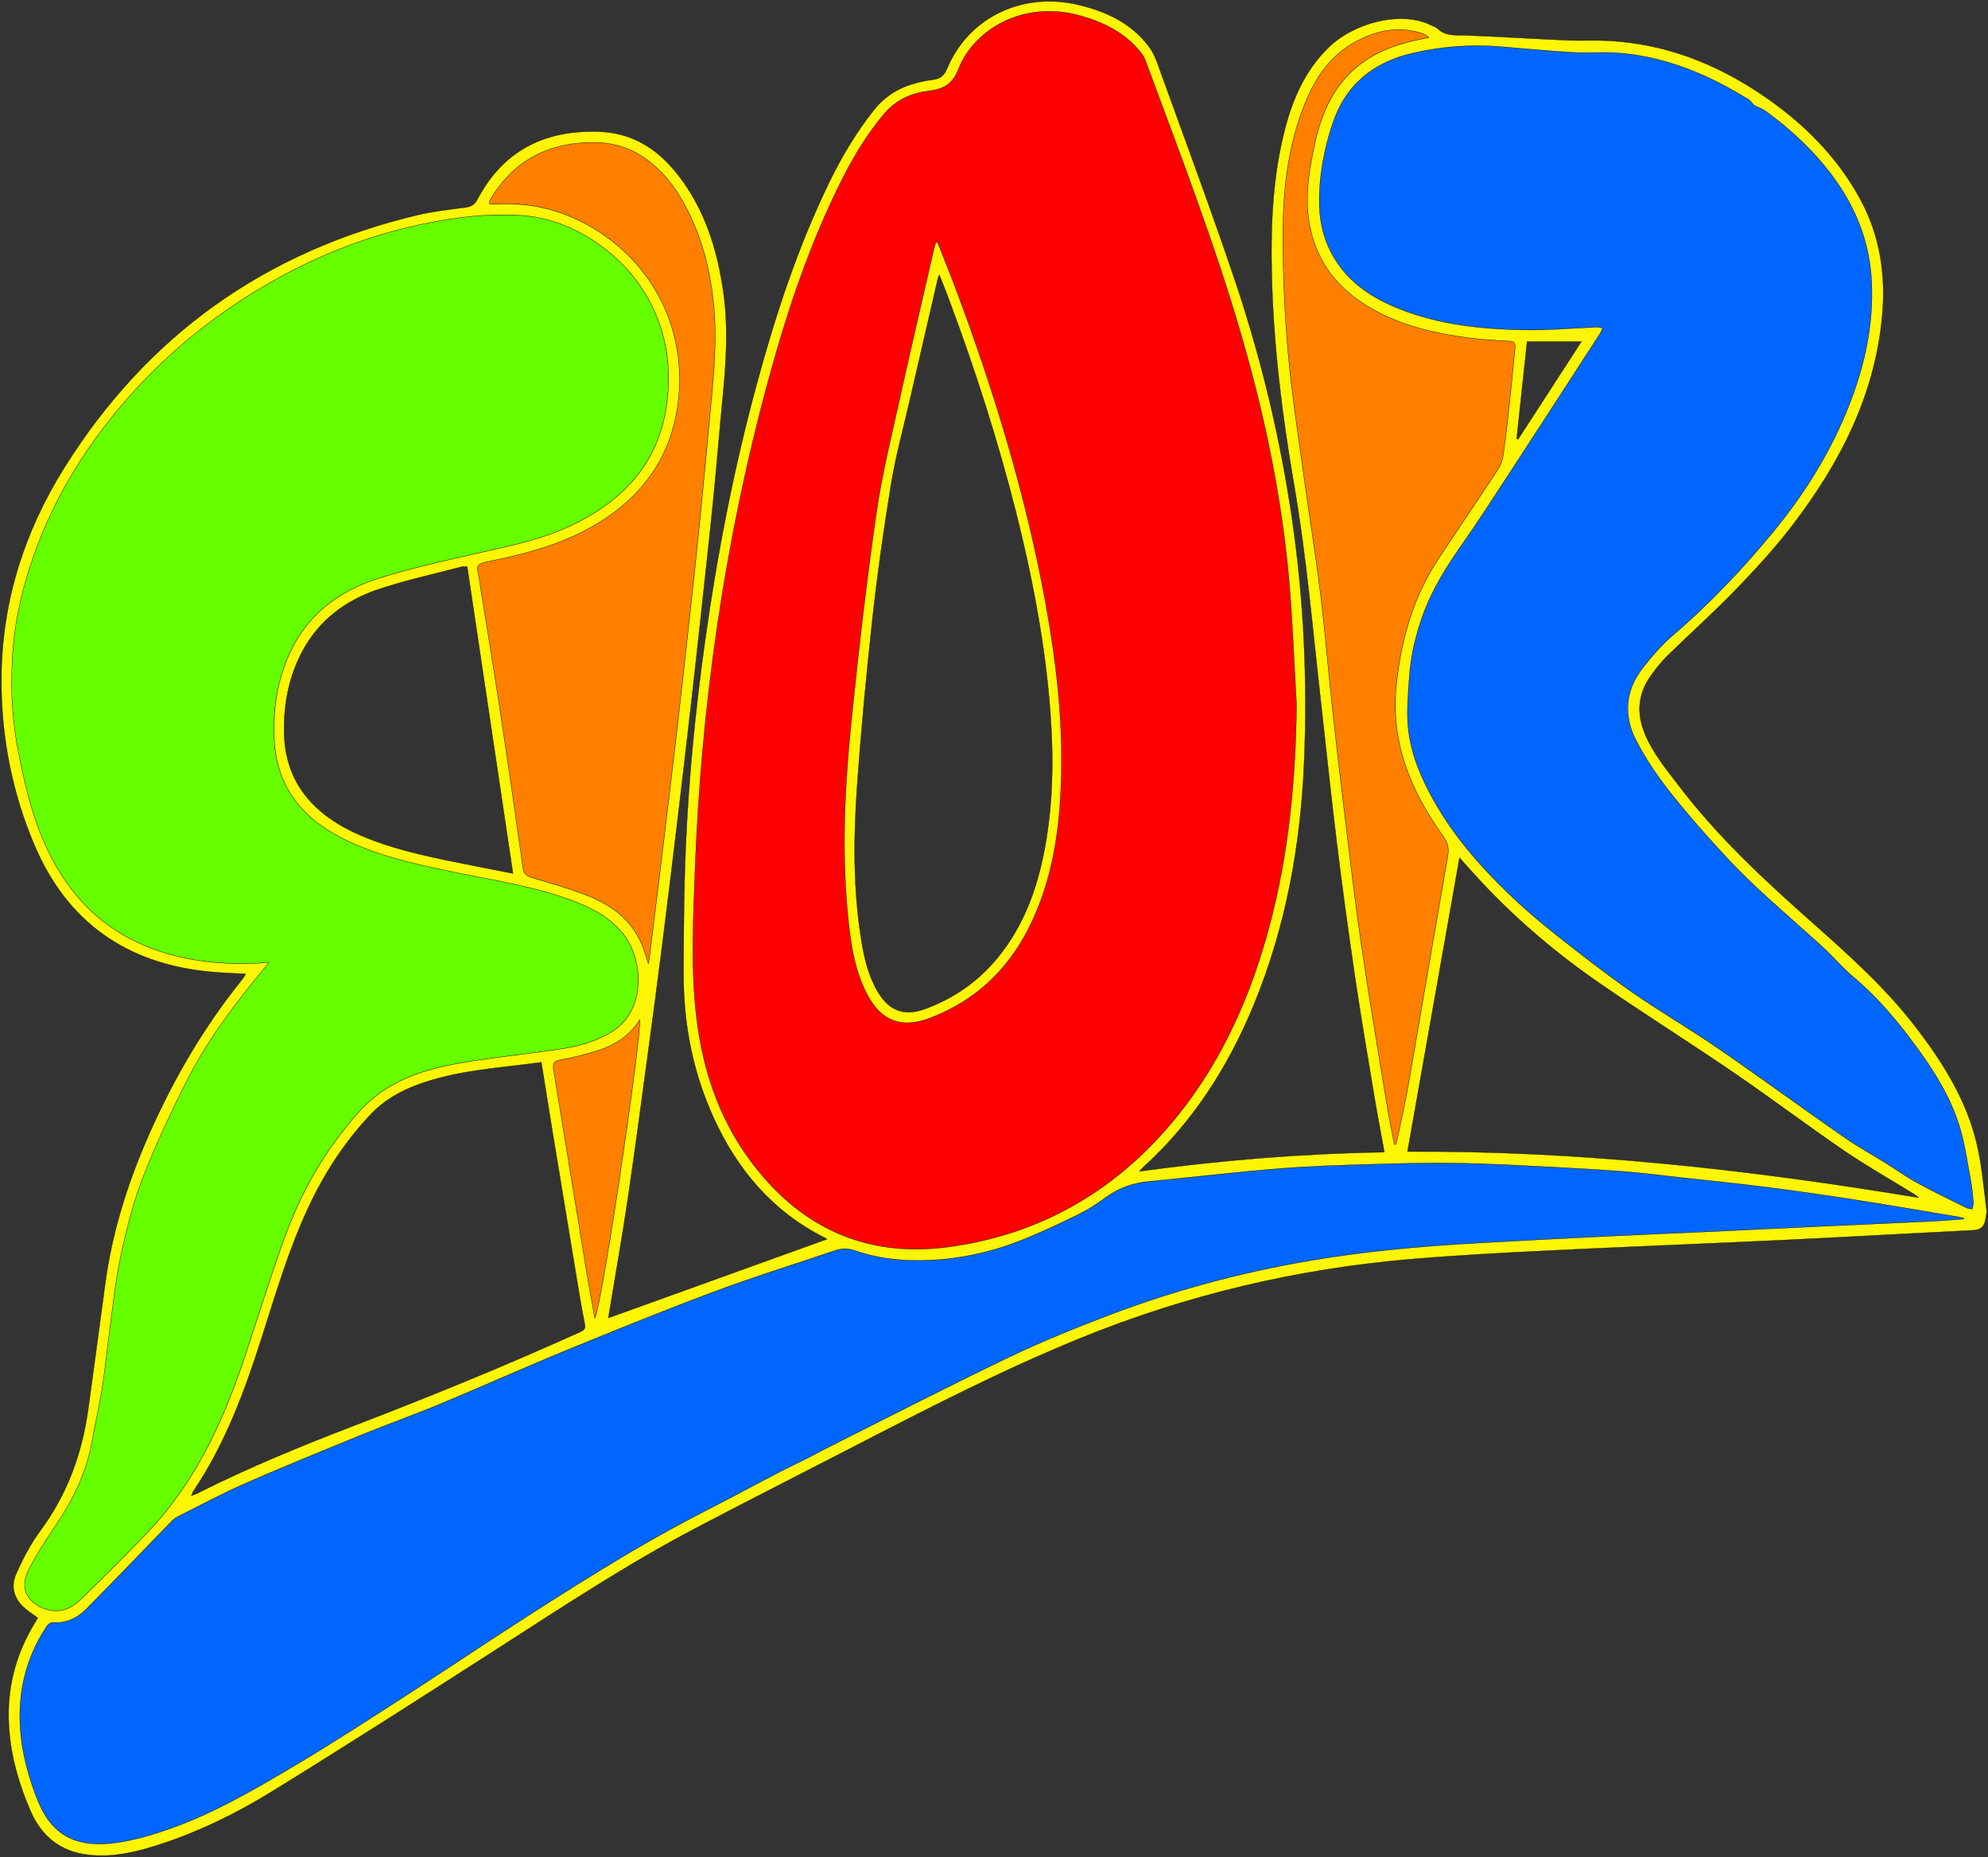 <svg xmlns="http://www.w3.org/2000/svg" xmlns:xlink="http://www.w3.org/1999/xlink" xmlns:serif="http://www.serif.com/" width="100%" height="100%" viewBox="0 0 1894 1769" xml:space="preserve" style="fill-rule:evenodd;clip-rule:evenodd;stroke-miterlimit:10;">
    <rect x="0" y="0" width="1894" height="1769" fill="#333333" stroke="none"/>
    <g transform="matrix(1,0,0,1,-297.908,-661.098)">
        <g transform="matrix(1,0,0,1,1051.76,1539.26)">
            <g id="ROR-Logo" serif:id="ROR Logo">
                <g transform="matrix(5.642,0,0,5.642,139.357,89.07)">
                    <path d="M0,-130.509C-0.098,-130.502 -0.195,-130.495 -0.292,-130.488C-0.388,-130.153 -0.499,-129.822 -0.577,-129.482C-2.428,-121.423 -4.328,-113.374 -6.109,-105.299C-7.614,-98.476 -9.333,-91.673 -10.329,-84.771C-12.012,-73.107 -13.355,-61.387 -14.548,-49.661C-15.703,-38.319 -16.255,-26.934 -15.004,-15.547C-14.544,-11.364 -13.839,-7.223 -11.834,-3.445C-9.487,0.975 -6.067,2.246 -1.405,0.497C6.176,-2.349 11.708,-7.481 15.356,-14.658C19.419,-22.65 20.636,-31.291 20.887,-40.106C21.171,-50.057 20.015,-59.9 18.229,-69.669C14.927,-87.726 9.604,-105.213 3.182,-122.382C2.163,-125.107 1.062,-127.801 0,-130.509ZM60.623,-52.498C60.48,-39.836 59.319,-27.336 56.044,-15.083C52.968,-3.575 48.293,7.18 40.836,16.573C30.79,29.226 17.773,36.987 1.757,39.117C-12.346,40.993 -23.601,35.615 -31.906,24.148C-37.017,17.093 -39.66,9.042 -40.698,0.464C-41.687,-7.703 -41.274,-15.908 -40.975,-24.095C-39.938,-52.396 -35.954,-80.265 -28.476,-107.601C-25.276,-119.295 -21.428,-130.764 -15.9,-141.603C-13.99,-145.349 -11.793,-148.909 -9.082,-152.154C-7.079,-154.551 -4.485,-155.723 -1.508,-156.082C0.939,-156.377 2.517,-157.17 3.536,-159.793C6.106,-166.407 14.442,-171.502 24.137,-168.783C28.026,-167.692 31.529,-165.972 34.154,-162.79C34.529,-162.335 34.887,-161.821 35.089,-161.274C40.891,-145.577 46.954,-129.971 51.574,-113.863C55.329,-100.773 58.084,-87.482 59.313,-73.915C59.957,-66.795 60.199,-59.638 60.623,-52.498Z" style="fill:rgb(254,0,0);fill-rule:nonzero;stroke:black;stroke-width:0.04px;"></path>
                </g>
                <g transform="matrix(5.642,0,0,5.642,-497.695,-55.383)">
                    <path d="M0,16.627C-0.658,16.692 -1.072,16.751 -1.488,16.772C-8.457,17.139 -15.264,16.387 -21.694,13.52C-29.476,10.05 -34.635,4.024 -37.983,-3.667C-40.187,-8.727 -41.385,-14.064 -42.417,-19.47C-43.485,-25.057 -43.684,-30.676 -43.221,-36.288C-42.767,-41.807 -41.457,-47.172 -39.576,-52.425C-36.261,-61.684 -31.245,-69.903 -24.921,-77.354C-18.397,-85.042 -10.776,-91.476 -2.167,-96.725C6.877,-102.239 16.566,-106.168 26.967,-108.209C31.895,-109.175 36.886,-109.765 41.938,-109.512C47.681,-109.225 52.688,-107.056 57.125,-103.52C61.909,-99.707 65.094,-94.782 66.646,-88.877C67.524,-85.536 67.661,-82.085 67.312,-78.643C66.199,-67.658 59.654,-60.899 50.007,-56.636C44.998,-54.422 39.625,-53.449 34.325,-52.219C28.919,-50.963 23.466,-49.79 18.201,-48.072C11.753,-45.966 6.55,-42.072 3.589,-35.697C1.408,-31.002 0.647,-26.037 0.916,-20.908C1.384,-11.963 6.702,-6.705 14.432,-3.33C19.822,-0.976 25.536,0.238 31.258,1.419C38.172,2.847 45.189,3.856 51.819,6.446C54.926,7.659 57.803,9.245 59.897,11.933C63.354,16.366 63.564,24.674 58.208,28.18C55.547,29.92 52.568,30.774 49.498,31.248C44.663,31.994 39.79,32.488 34.952,33.221C29.466,34.052 24.042,35.156 19.307,38.321C16.027,40.513 13.664,43.585 11.349,46.69C7.512,51.837 4.658,57.53 2.503,63.541C0.25,69.825 -1.741,76.203 -3.829,82.545C-7.451,93.551 -12.114,104.006 -20.177,112.574C-23.882,116.512 -27.751,120.299 -31.616,124.085C-32.97,125.411 -34.602,126.392 -36.646,126.1C-39.484,125.695 -42.637,123.325 -40.625,119.309C-39.295,116.656 -37.649,114.146 -35.983,111.681C-32.991,107.252 -30.718,102.554 -29.816,97.237C-29.324,94.332 -28.627,91.46 -28.164,88.55C-27.687,85.558 -27.406,82.535 -26.994,79.532C-26.393,75.149 -25.983,70.722 -25.063,66.406C-24.098,61.875 -22.961,57.321 -21.294,53.011C-19.11,47.365 -16.511,41.857 -13.767,36.455C-10.314,29.66 -5.698,23.611 -0.865,17.738C-0.621,17.441 -0.393,17.133 0,16.627Z" style="fill:rgb(101,255,0);fill-rule:nonzero;stroke:black;stroke-width:0.04px;"></path>
                </g>
                <g transform="matrix(5.642,0,0,5.642,772.97,3.338)">
                    <path d="M0,-100.87C-0.426,-100.934 -0.687,-101.016 -0.944,-101.005C-5.131,-100.839 -9.322,-100.443 -13.502,-100.533C-20.584,-100.684 -27.621,-101.427 -34.287,-104.072C-38.699,-105.822 -42.613,-108.295 -45.19,-112.461C-46.885,-115.2 -47.733,-118.198 -47.823,-121.409C-47.956,-126.204 -47.102,-130.851 -45.594,-135.382C-43.401,-141.971 -38.676,-145.754 -32.058,-147.28C-27.167,-148.407 -22.196,-148.772 -17.181,-148.363C-13.13,-148.033 -9.082,-147.641 -5.025,-147.399C-2.683,-147.259 -0.319,-147.473 2.023,-147.337C8.178,-146.983 13.938,-145.146 19.417,-142.393C21.164,-141.516 22.859,-140.529 24.544,-139.534C24.971,-139.282 25.268,-138.808 25.594,-138.469C26.29,-138.116 27.039,-137.853 27.652,-137.405C32.118,-134.136 36.101,-130.355 39.323,-125.841C43.011,-120.677 45.15,-114.954 45.438,-108.553C45.729,-102.129 44.561,-95.981 42.421,-89.952C39.317,-81.206 34.582,-73.417 28.705,-66.301C23.531,-60.034 17.949,-54.16 11.757,-48.865C9.925,-47.298 8.323,-45.416 6.826,-43.514C3.849,-39.729 3.48,-35.468 5.646,-31.272C7.242,-28.18 9.226,-25.234 11.39,-22.502C14.505,-18.568 17.833,-14.788 21.264,-11.123C26.235,-5.811 31.88,-1.203 37.234,3.709C39.014,5.34 40.57,7.225 42.417,8.769C46.479,12.166 49.815,16.187 52.931,20.421C56.015,24.613 58.769,29.019 60.295,34.017C61.195,36.965 61.603,40.067 62.177,43.109C62.405,44.319 62.512,45.556 62.618,46.785C62.649,47.15 62.49,47.529 62.419,47.902C62.084,47.833 61.717,47.832 61.421,47.686C58.636,46.299 55.827,44.951 53.098,43.462C51.313,42.488 49.653,41.285 47.924,40.208C45.51,38.703 43.006,37.329 40.675,35.705C33.566,30.752 26.574,25.633 19.437,20.723C14.672,17.445 9.647,14.541 4.903,11.234C0.46,8.136 -3.821,4.796 -8.071,1.434C-10.815,-0.738 -13.479,-3.034 -15.995,-5.464C-20.835,-10.139 -25.228,-15.206 -28.539,-21.113C-30.69,-24.951 -32.406,-29.004 -32.841,-33.397C-33.114,-36.155 -32.835,-38.979 -32.655,-41.765C-32.415,-45.475 -31.568,-49.078 -30.29,-52.568C-28.743,-56.794 -26.374,-60.56 -23.8,-64.227C-21.512,-67.486 -19.338,-70.827 -17.158,-74.162C-13.018,-80.499 -8.909,-86.857 -4.786,-93.207C-3.332,-95.448 -1.874,-97.686 -0.427,-99.932C-0.279,-100.161 -0.197,-100.431 0,-100.87Z" style="fill:rgb(1,102,255);fill-rule:nonzero;stroke:black;stroke-width:0.04px;"></path>
                </g>
                <g transform="matrix(5.642,0,0,5.642,1117.25,827.253)">
                    <path d="M0,-96.436C-1.949,-96.302 -3.897,-96.134 -5.849,-96.04C-11.473,-95.768 -17.1,-95.533 -22.725,-95.27C-29.544,-94.952 -36.362,-94.614 -43.182,-94.297C-48.646,-94.043 -54.114,-93.832 -59.579,-93.563C-67.077,-93.194 -74.575,-92.814 -82.07,-92.393C-91.602,-91.859 -101.099,-91.01 -110.521,-89.402C-122.131,-87.419 -133.457,-84.381 -144.452,-80.184C-150.119,-78.021 -155.766,-75.748 -161.23,-73.127C-171.338,-68.282 -181.307,-63.149 -191.329,-58.126C-193.109,-57.234 -194.844,-56.251 -196.639,-55.392C-201.507,-53.063 -206.202,-50.4 -211.008,-47.951C-215.881,-45.468 -220.697,-42.855 -225.4,-40.067C-231.291,-36.576 -237.079,-32.908 -242.842,-29.208C-249.651,-24.838 -256.361,-20.315 -263.161,-15.93C-269.158,-12.063 -275.144,-8.169 -281.271,-4.516C-288.572,-0.162 -295.92,4.173 -304.038,6.88C-307.011,7.872 -310.119,8.727 -313.223,9.003C-319.007,9.519 -323.01,7.476 -325.314,1.609C-327.439,-3.803 -328.704,-9.389 -328.168,-15.216C-327.75,-19.754 -326.242,-23.992 -323.67,-27.796C-323.484,-28.072 -323.032,-28.358 -322.728,-28.333C-320.426,-28.149 -318.551,-29.098 -317.026,-30.642C-312.205,-35.523 -307.464,-40.482 -302.682,-45.401C-302.382,-45.709 -302.027,-45.996 -301.646,-46.187C-297.907,-48.058 -294.223,-50.056 -290.397,-51.731C-283.815,-54.614 -277.158,-57.327 -270.504,-60.04C-266.141,-61.82 -261.694,-63.394 -257.345,-65.205C-250.128,-68.21 -242.994,-71.415 -235.762,-74.382C-227.491,-77.777 -219.201,-81.138 -210.825,-84.261C-204.17,-86.744 -197.37,-88.835 -190.643,-91.128C-189.536,-91.505 -188.509,-91.549 -187.383,-91.153C-183.762,-89.881 -179.972,-89.407 -176.178,-89.455C-170.593,-89.525 -165.125,-90.592 -159.905,-92.579C-156.443,-93.897 -153.082,-95.501 -149.743,-97.117C-148.067,-97.928 -146.467,-98.95 -144.968,-100.058C-142.766,-101.686 -140.354,-102.54 -137.645,-102.796C-130.334,-103.489 -123.039,-104.366 -115.721,-104.956C-110.39,-105.385 -105.034,-105.537 -99.686,-105.699C-94.813,-105.847 -89.933,-105.955 -85.06,-105.872C-79.871,-105.784 -74.685,-105.479 -69.5,-105.216C-65.393,-105.009 -61.286,-104.774 -57.187,-104.453C-54.21,-104.22 -51.245,-103.833 -48.276,-103.506C-43.361,-102.964 -38.439,-102.474 -33.534,-101.85C-28.465,-101.205 -23.404,-100.477 -18.355,-99.69C-12.478,-98.773 -6.616,-97.752 -0.749,-96.772C-0.489,-96.729 -0.236,-96.641 0.02,-96.574C0.013,-96.528 0.007,-96.482 0,-96.436Z" style="fill:rgb(1,102,255);fill-rule:nonzero;stroke:black;stroke-width:0.04px;"></path>
                </g>
                <g transform="matrix(5.642,0,0,5.642,574.457,-853.503)">
                    <path d="M0,188.858C-0.456,186.398 -0.959,183.944 -1.361,181.475C-2.797,172.643 -4.288,163.819 -5.585,154.967C-6.633,147.816 -7.458,140.631 -8.335,133.456C-9.071,127.429 -9.774,121.398 -10.431,115.361C-11.139,108.85 -11.676,102.318 -12.47,95.817C-13.24,89.515 -14.273,83.247 -15.134,76.955C-16.108,69.833 -17.247,62.722 -17.891,55.568C-18.503,48.772 -18.823,41.926 -18.806,35.104C-18.788,27.655 -17.952,20.252 -15.141,13.234C-13.407,8.907 -10.927,5.114 -6.745,2.779C-3.293,0.851 0.393,-0.001 4.33,1.129C4.86,1.281 5.364,1.52 5.896,1.958C5.423,2.054 4.949,2.153 4.475,2.247C-0.886,3.306 -5.694,5.366 -9.118,9.864C-11.573,13.088 -12.804,16.836 -13.599,20.747C-14.519,25.274 -15.16,29.818 -14.117,34.419C-12.691,40.705 -8.779,45.038 -3.254,48.034C1.813,50.782 7.346,52.015 13.009,52.712C15.147,52.975 17.305,53.101 19.458,53.211C20.3,53.254 20.472,53.633 20.399,54.35C20.118,57.171 19.875,59.997 19.57,62.816C19.227,65.992 18.869,69.168 18.435,72.333C18.319,73.17 18.055,74.067 17.597,74.765C14.243,79.879 10.797,84.932 7.431,90.038C3.223,96.42 1.214,103.5 0.385,111.074C-0.687,120.858 2.759,129.121 8.271,136.795C9.035,137.86 9.278,138.82 9.058,140.09C6.803,153.036 4.609,165.992 2.358,178.939C1.852,181.849 1.191,184.733 0.59,187.627C0.504,188.045 0.352,188.449 0.23,188.859C0.153,188.859 0.077,188.858 0,188.858Z" style="fill:rgb(255,127,0);fill-rule:nonzero;stroke:black;stroke-width:0.04px;"></path>
                </g>
                <g transform="matrix(5.642,0,0,5.642,-136.109,-743.977)">
                    <path d="M0,138.95C-0.441,137.66 -0.737,136.554 -1.188,135.514C-2.905,131.563 -6.123,129.137 -9.939,127.577C-13.069,126.297 -16.358,125.397 -19.604,124.418C-20.547,124.134 -21.039,123.824 -21.192,122.725C-22.482,113.512 -23.822,104.305 -25.219,95.107C-26.316,87.884 -27.515,80.676 -28.67,73.461C-28.695,73.304 -28.718,73.143 -28.765,72.992C-29.126,71.822 -28.722,71.354 -27.483,71.104C-21.678,69.932 -15.935,68.523 -10.641,65.733C-2.041,61.201 3.583,54.399 4.947,44.604C6.674,32.204 0.949,20.422 -10.286,14.187C-15.021,11.559 -20.1,10.414 -25.502,10.667C-25.821,10.682 -26.142,10.683 -26.461,10.678C-26.578,10.676 -26.693,10.634 -26.896,10.592C-26.844,10.366 -26.846,10.127 -26.741,9.95C-23.434,4.344 -18.615,1.102 -12.077,0.399C-8.353,0 -4.817,0.329 -1.552,2.299C2.137,4.524 4.623,7.828 6.548,11.575C9.043,16.43 10.363,21.637 10.966,27.048C11.63,33.011 11.103,38.937 10.526,44.867C9.93,50.99 9.395,57.117 8.784,63.237C8.212,68.959 7.588,74.675 6.964,80.391C6.31,86.386 5.649,92.379 4.954,98.368C4.11,105.628 3.237,112.883 2.36,120.138C1.636,126.124 0.888,132.107 0.148,138.091C0.121,138.311 0.073,138.53 0,138.95Z" style="fill:rgb(255,127,0);fill-rule:nonzero;stroke:black;stroke-width:0.04px;"></path>
                </g>
                <g transform="matrix(5.642,0,0,5.642,-187.189,93.086)">
                    <path d="M0,50.458C-0.487,47.724 -1.005,44.994 -1.455,42.254C-3.301,30.993 -5.121,19.728 -6.967,8.466C-7.131,7.464 -6.939,6.991 -5.788,6.788C-3.672,6.413 -1.568,5.892 0.479,5.238C3.396,4.308 5.912,2.73 7.581,0C8.048,1.789 1.322,47.799 0,50.458Z" style="fill:rgb(255,127,0);fill-rule:nonzero;stroke:black;stroke-width:0.04px;"></path>
                </g>
                <g id="O-innen-Au&#xDF;enkurve" serif:id="O innen Au&#xDF;enkurve" transform="matrix(5.642,0,0,5.642,141.046,71.011)">
                    <path d="M0,-121.861C-0.155,-121.501 -0.198,-121.431 -0.215,-121.355C-1.823,-114.398 -3.435,-107.441 -5.032,-100.481C-6.094,-95.855 -7.363,-91.262 -8.132,-86.587C-9.371,-79.064 -10.443,-71.505 -11.276,-63.927C-12.333,-54.321 -13.243,-44.693 -13.912,-35.052C-14.501,-26.556 -14.536,-18.032 -13.186,-9.573C-12.687,-6.449 -11.977,-3.372 -10.307,-0.627C-8.407,2.494 -5.844,3.387 -2.417,2.13C2.777,0.226 7.092,-2.896 10.468,-7.293C15.187,-13.441 17.261,-20.594 18.317,-28.117C19.39,-35.761 19.213,-43.429 18.485,-51.085C17.503,-61.399 15.522,-71.544 12.997,-81.581C9.926,-93.777 6.085,-105.735 1.692,-117.517C1.181,-118.887 0.631,-120.243 0,-121.861ZM-0.299,-127.308C0.763,-124.6 1.864,-121.906 2.883,-119.181C9.305,-102.012 14.627,-84.526 17.929,-66.468C19.715,-56.699 20.872,-46.857 20.587,-36.905C20.336,-28.09 19.12,-19.449 15.057,-11.457C11.409,-4.28 5.877,0.852 -1.705,3.698C-6.367,5.447 -9.787,4.176 -12.133,-0.244C-14.138,-4.022 -14.844,-8.163 -15.303,-12.346C-16.555,-23.734 -16.002,-35.118 -14.848,-46.461C-13.654,-58.187 -12.311,-69.906 -10.628,-81.57C-9.632,-88.472 -7.914,-95.275 -6.409,-102.098C-4.627,-110.173 -2.728,-118.222 -0.876,-126.281C-0.798,-126.621 -0.687,-126.952 -0.592,-127.288C-0.495,-127.295 -0.397,-127.301 -0.299,-127.308Z" style="fill:rgb(252,245,3);stroke:black;stroke-width:0.04px;"></path>
                </g>
                <g id="ROR-Logo-Kontur" serif:id="ROR Logo Kontur" transform="matrix(5.642,0,0,5.642,701.004,557.657)">
                    <path d="M0,-196.819C-0.599,-191.232 -1.179,-185.814 -1.76,-180.396C-1.673,-180.371 -1.587,-180.347 -1.501,-180.322C2.06,-185.817 5.619,-191.312 9.188,-196.819L0,-196.819ZM-157.419,-31.881C-156.097,-34.54 -149.372,-80.549 -149.839,-82.339C-151.508,-79.608 -154.023,-78.031 -156.94,-77.1C-158.987,-76.447 -161.092,-75.925 -163.207,-75.551C-164.358,-75.347 -164.551,-74.874 -164.387,-73.872C-162.541,-62.611 -160.72,-51.345 -158.874,-40.085C-158.425,-37.344 -157.906,-34.615 -157.419,-31.881ZM-178.967,-158.816C-179.463,-158.816 -179.666,-158.858 -179.845,-158.81C-184.545,-157.567 -189.318,-156.541 -193.921,-155.004C-199.371,-153.185 -203.867,-149.905 -206.698,-144.729C-209.094,-140.348 -210.003,-135.601 -209.884,-130.644C-209.771,-125.888 -208.163,-121.747 -204.711,-118.394C-202.114,-115.87 -198.995,-114.2 -195.659,-112.891C-189.979,-110.661 -184.012,-109.534 -178.063,-108.342C-175.887,-107.906 -173.707,-107.488 -171.237,-107.005C-173.835,-124.415 -176.399,-141.603 -178.967,-158.816ZM-11.408,-109.668C-14.339,-93.114 -17.256,-76.636 -20.192,-60.051C8.676,-60.224 37.463,-57.035 66.123,-52.264C65.82,-52.605 65.481,-52.793 65.152,-52.996C61.278,-55.382 57.307,-57.627 53.554,-60.192C47.256,-64.496 41.162,-69.099 34.863,-73.403C27.412,-78.495 19.763,-83.298 12.332,-88.421C5.146,-93.374 -1.516,-98.986 -7.504,-105.362C-8.832,-106.776 -10.111,-108.236 -11.408,-109.668ZM-166.448,-75.128C-173.641,-74.143 -180.778,-73.81 -187.523,-71.278C-190.402,-70.198 -193.02,-68.69 -195.159,-66.451C-199.503,-61.902 -202.904,-56.709 -205.599,-51.039C-209.056,-43.769 -211.298,-36.063 -213.737,-28.428C-216.611,-19.432 -219.892,-10.62 -225.21,-2.715C-225.328,-2.541 -225.386,-2.328 -225.561,-1.928C-225.064,-2.132 -224.772,-2.228 -224.501,-2.365C-215.863,-6.715 -206.926,-10.375 -197.906,-13.835C-185.083,-18.753 -172.379,-23.949 -159.864,-29.605C-159.234,-29.889 -158.954,-30.141 -159.111,-30.924C-159.636,-33.547 -160.069,-36.186 -160.507,-38.824C-161.918,-47.33 -163.32,-55.838 -164.716,-64.346C-165.296,-67.883 -165.854,-71.424 -166.448,-75.128ZM-148.366,-91.746C-148.293,-92.166 -148.245,-92.384 -148.218,-92.605C-147.479,-98.589 -146.73,-104.571 -146.006,-110.557C-145.129,-117.813 -144.256,-125.068 -143.413,-132.327C-142.717,-138.317 -142.057,-144.31 -141.402,-150.305C-140.778,-156.021 -140.154,-161.737 -139.583,-167.459C-138.971,-173.578 -138.436,-179.706 -137.84,-185.828C-137.264,-191.758 -136.736,-197.685 -137.4,-203.648C-138.003,-209.058 -139.323,-214.266 -141.818,-219.121C-143.744,-222.868 -146.229,-226.172 -149.918,-228.397C-153.183,-230.366 -156.719,-230.696 -160.443,-230.297C-166.981,-229.594 -171.8,-226.352 -175.107,-220.746C-175.212,-220.569 -175.21,-220.33 -175.262,-220.104C-175.059,-220.062 -174.944,-220.02 -174.828,-220.018C-174.508,-220.012 -174.187,-220.013 -173.868,-220.028C-168.466,-220.281 -163.387,-219.136 -158.652,-216.508C-147.417,-210.274 -141.692,-198.492 -143.419,-186.092C-144.783,-176.297 -150.407,-169.494 -159.007,-164.963C-164.301,-162.173 -170.044,-160.764 -175.85,-159.591C-177.088,-159.341 -177.492,-158.874 -177.131,-157.704C-177.084,-157.552 -177.061,-157.392 -177.036,-157.235C-175.881,-150.02 -174.683,-142.812 -173.585,-135.589C-172.188,-126.391 -170.849,-117.184 -169.559,-107.971C-169.405,-106.872 -168.913,-106.562 -167.97,-106.277C-164.725,-105.299 -161.436,-104.399 -158.306,-103.119C-154.489,-101.558 -151.271,-99.133 -149.555,-95.181C-149.103,-94.142 -148.807,-93.036 -148.366,-91.746ZM-22.429,-61.25C-22.352,-61.249 -22.275,-61.249 -22.198,-61.248C-22.077,-61.659 -21.925,-62.063 -21.839,-62.481C-21.237,-65.375 -20.577,-68.258 -20.07,-71.169C-17.819,-84.115 -15.626,-97.072 -13.371,-110.017C-13.15,-111.287 -13.394,-112.248 -14.158,-113.312C-19.67,-120.987 -23.116,-129.249 -22.044,-139.034C-21.215,-146.608 -19.206,-153.688 -14.998,-160.07C-11.632,-165.176 -8.186,-170.229 -4.832,-175.343C-4.374,-176.041 -4.109,-176.937 -3.994,-177.775C-3.56,-180.94 -3.202,-184.115 -2.858,-187.292C-2.554,-190.111 -2.311,-192.936 -2.029,-195.757C-1.957,-196.475 -2.129,-196.854 -2.971,-196.897C-5.124,-197.006 -7.281,-197.133 -9.42,-197.396C-15.083,-198.092 -20.615,-199.325 -25.683,-202.073C-31.208,-205.07 -35.12,-209.402 -36.546,-215.689C-37.589,-220.289 -36.947,-224.834 -36.027,-229.361C-35.232,-233.272 -34.002,-237.02 -31.547,-240.244C-28.123,-244.741 -23.314,-246.801 -17.954,-247.861C-17.479,-247.955 -17.006,-248.053 -16.532,-248.15C-17.064,-248.588 -17.568,-248.827 -18.099,-248.979C-22.036,-250.109 -25.722,-249.257 -29.174,-247.329C-33.355,-244.994 -35.836,-241.2 -37.569,-236.874C-40.381,-229.856 -41.217,-222.452 -41.234,-215.004C-41.252,-208.181 -40.932,-201.336 -40.319,-194.54C-39.676,-187.385 -38.537,-180.275 -37.563,-173.152C-36.702,-166.861 -35.669,-160.592 -34.898,-154.29C-34.104,-147.79 -33.567,-141.258 -32.859,-134.746C-32.203,-128.71 -31.5,-122.678 -30.764,-116.652C-29.887,-109.476 -29.062,-102.292 -28.014,-95.14C-26.717,-86.288 -25.226,-77.465 -23.79,-68.633C-23.388,-66.164 -22.885,-63.71 -22.429,-61.25ZM73.773,-48.654C73.78,-48.7 73.786,-48.746 73.793,-48.792C73.537,-48.859 73.284,-48.947 73.024,-48.99C67.157,-49.97 61.296,-50.991 55.418,-51.908C50.369,-52.695 45.309,-53.423 40.239,-54.068C35.334,-54.692 30.412,-55.182 25.497,-55.724C22.528,-56.051 19.563,-56.438 16.587,-56.671C12.487,-56.992 8.381,-57.227 4.273,-57.434C-0.911,-57.697 -6.098,-58.002 -11.286,-58.09C-16.159,-58.173 -21.039,-58.065 -25.912,-57.917C-31.261,-57.755 -36.616,-57.603 -41.947,-57.173C-49.266,-56.584 -56.561,-55.707 -63.871,-55.014C-66.581,-54.758 -68.992,-53.904 -71.194,-52.276C-72.693,-51.168 -74.294,-50.146 -75.97,-49.335C-79.309,-47.719 -82.67,-46.115 -86.132,-44.797C-91.352,-42.81 -96.82,-41.743 -102.404,-41.673C-106.198,-41.625 -109.989,-42.099 -113.609,-43.371C-114.736,-43.767 -115.763,-43.723 -116.87,-43.346C-123.596,-41.053 -130.397,-38.962 -137.052,-36.479C-145.428,-33.356 -153.717,-29.995 -161.989,-26.6C-169.221,-23.632 -176.355,-20.428 -183.572,-17.423C-187.921,-15.612 -192.368,-14.038 -196.73,-12.258C-203.385,-9.545 -210.042,-6.832 -216.624,-3.949C-220.449,-2.274 -224.134,-0.276 -227.872,1.595C-228.254,1.786 -228.608,2.073 -228.908,2.381C-233.69,7.3 -238.432,12.259 -243.252,17.14C-244.778,18.684 -246.652,19.633 -248.955,19.449C-249.259,19.424 -249.71,19.71 -249.896,19.986C-252.469,23.79 -253.977,28.028 -254.395,32.566C-254.931,38.393 -253.666,43.979 -251.541,49.391C-249.236,55.258 -245.233,57.301 -239.449,56.785C-236.346,56.509 -233.238,55.654 -230.265,54.662C-222.146,51.955 -214.798,47.62 -207.497,43.266C-201.37,39.613 -195.384,35.719 -189.388,31.852C-182.588,27.467 -175.877,22.944 -169.068,18.574C-163.305,14.874 -157.517,11.206 -151.627,7.715C-146.923,4.927 -142.107,2.314 -137.235,-0.169C-132.429,-2.618 -127.734,-5.281 -122.866,-7.61C-121.071,-8.469 -119.335,-9.452 -117.556,-10.344C-107.534,-15.367 -97.564,-20.5 -87.457,-25.345C-81.992,-27.965 -76.346,-30.239 -70.679,-32.402C-59.684,-36.599 -48.357,-39.637 -36.747,-41.62C-27.325,-43.228 -17.828,-44.077 -8.297,-44.611C-0.802,-45.032 6.696,-45.412 14.194,-45.781C19.659,-46.049 25.127,-46.261 30.592,-46.515C37.411,-46.832 44.229,-47.17 51.049,-47.488C56.674,-47.751 62.301,-47.986 67.925,-48.258C69.876,-48.352 71.824,-48.52 73.773,-48.654ZM12.755,-199.115C12.558,-198.676 12.476,-198.405 12.328,-198.177C10.881,-195.931 9.423,-193.693 7.969,-191.452C3.846,-185.102 -0.263,-178.744 -4.403,-172.407C-6.583,-169.072 -8.757,-165.731 -11.045,-162.472C-13.619,-158.805 -15.988,-155.039 -17.535,-150.813C-18.813,-147.322 -19.66,-143.72 -19.9,-140.009C-20.08,-137.224 -20.359,-134.4 -20.086,-131.642C-19.651,-127.249 -17.936,-123.196 -15.784,-119.358C-12.473,-113.451 -8.08,-108.383 -3.24,-103.709C-0.725,-101.279 1.939,-98.983 4.684,-96.811C8.934,-93.449 13.215,-90.109 17.658,-87.011C22.402,-83.704 27.427,-80.8 32.191,-77.522C39.329,-72.611 46.321,-67.493 53.43,-62.54C55.761,-60.916 58.265,-59.542 60.679,-58.037C62.408,-56.96 64.067,-55.757 65.853,-54.783C68.582,-53.294 71.391,-51.946 74.176,-50.559C74.472,-50.413 74.839,-50.412 75.174,-50.342C75.245,-50.715 75.404,-51.095 75.373,-51.46C75.267,-52.689 75.16,-53.925 74.932,-55.135C74.357,-58.178 73.95,-61.28 73.05,-64.228C71.523,-69.226 68.77,-73.631 65.686,-77.824C62.57,-82.058 59.234,-86.079 55.172,-89.476C53.325,-91.02 51.769,-92.904 49.989,-94.536C44.635,-99.447 38.99,-104.056 34.019,-109.368C30.588,-113.033 27.26,-116.813 24.145,-120.747C21.98,-123.479 19.997,-126.425 18.4,-129.517C16.235,-133.713 16.604,-137.974 19.581,-141.758C21.078,-143.661 22.68,-145.543 24.512,-147.11C30.704,-152.404 36.286,-158.279 41.46,-164.546C47.337,-171.662 52.072,-179.451 55.176,-188.197C57.315,-194.226 58.483,-200.374 58.193,-206.798C57.905,-213.199 55.766,-218.922 52.078,-224.086C48.855,-228.6 44.873,-232.381 40.407,-235.65C39.794,-236.098 39.045,-236.361 38.349,-236.714C38.022,-237.053 37.726,-237.527 37.299,-237.779C35.614,-238.774 33.919,-239.76 32.172,-240.638C26.692,-243.391 20.933,-245.228 14.778,-245.582C12.436,-245.717 10.072,-245.504 7.729,-245.644C3.673,-245.885 -0.375,-246.277 -4.426,-246.608C-9.441,-247.017 -14.412,-246.652 -19.303,-245.525C-25.921,-243.999 -30.646,-240.215 -32.839,-233.627C-34.347,-229.096 -35.201,-224.449 -35.068,-219.653C-34.979,-216.443 -34.13,-213.445 -32.436,-210.706C-29.858,-206.54 -25.944,-204.067 -21.532,-202.317C-14.866,-199.672 -7.829,-198.929 -0.747,-198.777C3.433,-198.688 7.624,-199.084 11.811,-199.25C12.068,-199.26 12.329,-199.179 12.755,-199.115ZM-212.452,-92.026C-212.845,-91.52 -213.073,-91.211 -213.317,-90.914C-218.15,-85.042 -222.767,-78.993 -226.219,-72.198C-228.963,-66.795 -231.562,-61.288 -233.747,-55.641C-235.414,-51.332 -236.55,-46.778 -237.515,-42.247C-238.435,-37.93 -238.845,-33.504 -239.446,-29.121C-239.858,-26.118 -240.139,-23.094 -240.616,-20.102C-241.08,-17.193 -241.776,-14.321 -242.269,-11.416C-243.17,-6.098 -245.443,-1.4 -248.436,3.029C-250.102,5.493 -251.748,8.003 -253.077,10.657C-255.089,14.672 -251.936,17.042 -249.099,17.448C-247.054,17.74 -245.422,16.758 -244.068,15.432C-240.203,11.647 -236.334,7.86 -232.629,3.921C-224.566,-4.646 -219.903,-15.101 -216.281,-26.107C-214.193,-32.45 -212.202,-38.828 -209.949,-45.112C-207.794,-51.123 -204.94,-56.815 -201.104,-61.963C-198.788,-65.068 -196.425,-68.139 -193.146,-70.331C-188.41,-73.496 -182.986,-74.601 -177.5,-75.432C-172.663,-76.164 -167.789,-76.659 -162.954,-77.404C-159.884,-77.878 -156.905,-78.733 -154.245,-80.473C-148.888,-83.978 -149.099,-92.286 -152.555,-96.72C-154.649,-99.407 -157.526,-100.993 -160.633,-102.207C-167.263,-104.796 -174.28,-105.805 -181.194,-107.233C-186.917,-108.415 -192.63,-109.629 -198.02,-111.982C-205.75,-115.358 -211.068,-120.615 -211.536,-129.561C-211.805,-134.69 -211.044,-139.655 -208.863,-144.35C-205.902,-150.724 -200.699,-154.619 -194.251,-156.724C-188.986,-158.443 -183.533,-159.615 -178.127,-160.871C-172.827,-162.102 -167.454,-163.075 -162.445,-165.288C-152.798,-169.551 -146.253,-176.31 -145.14,-187.296C-144.792,-190.737 -144.928,-194.189 -145.806,-197.53C-147.358,-203.434 -150.543,-208.36 -155.327,-212.173C-159.764,-215.708 -164.771,-217.878 -170.514,-218.165C-175.566,-218.417 -180.557,-217.828 -185.485,-216.861C-195.886,-214.821 -205.575,-210.892 -214.619,-205.378C-223.228,-200.129 -230.85,-193.695 -237.374,-186.007C-243.697,-178.556 -248.713,-170.337 -252.028,-161.078C-253.909,-155.824 -255.219,-150.46 -255.673,-144.941C-256.136,-139.328 -255.937,-133.71 -254.87,-128.123C-253.837,-122.717 -252.639,-117.38 -250.436,-112.319C-247.087,-104.629 -241.928,-98.603 -234.146,-95.133C-227.716,-92.266 -220.909,-91.514 -213.94,-91.881C-213.524,-91.902 -213.11,-91.96 -212.452,-92.026ZM-38.921,-135.548C-39.345,-142.689 -39.587,-149.845 -40.231,-156.965C-41.46,-170.532 -44.215,-183.823 -47.97,-196.913C-52.59,-213.022 -58.653,-228.627 -64.455,-244.324C-64.657,-244.871 -65.015,-245.385 -65.39,-245.84C-68.015,-249.023 -71.518,-250.742 -75.407,-251.833C-85.102,-254.552 -93.438,-249.457 -96.008,-242.843C-97.027,-240.22 -98.604,-239.427 -101.052,-239.132C-104.029,-238.774 -106.623,-237.601 -108.626,-235.204C-111.337,-231.96 -113.534,-228.4 -115.444,-224.653C-120.972,-213.815 -124.82,-202.345 -128.02,-190.651C-135.498,-163.316 -139.481,-135.446 -140.519,-107.145C-140.818,-98.958 -141.23,-90.754 -140.242,-82.587C-139.204,-74.008 -136.561,-65.958 -131.45,-58.902C-123.145,-47.435 -111.89,-42.057 -97.787,-43.933C-81.771,-46.063 -68.754,-53.824 -58.708,-66.478C-51.251,-75.87 -46.576,-86.626 -43.5,-98.133C-40.225,-110.386 -39.063,-122.886 -38.921,-135.548ZM-155.129,-31.955C-142.789,-36.402 -130.494,-40.833 -118.23,-45.254C-118.231,-45.254 -118.361,-45.39 -118.52,-45.469C-127.386,-49.904 -133.386,-56.994 -137.411,-65.896C-140.853,-73.509 -142.44,-81.539 -142.432,-89.862C-142.425,-97.132 -142.374,-104.409 -142.059,-111.672C-141.562,-123.129 -140.438,-134.537 -138.856,-145.901C-136.819,-160.542 -134.021,-175.025 -130.164,-189.298C-126.963,-201.139 -123.16,-212.769 -117.771,-223.822C-115.686,-228.101 -113.254,-232.167 -110.283,-235.92C-107.704,-239.177 -104.245,-240.51 -100.332,-241.024C-99.111,-241.183 -98.443,-241.671 -97.936,-242.89C-94.333,-251.558 -85.201,-255.937 -75.721,-253.657C-71.021,-252.526 -66.778,-250.548 -63.828,-246.573C-62.883,-245.299 -62.371,-243.668 -61.821,-242.143C-57.643,-230.551 -53.335,-219.002 -49.396,-207.329C-44.938,-194.117 -41.683,-180.591 -39.673,-166.769C-37.7,-153.195 -37.064,-139.555 -37.643,-125.876C-38.241,-111.706 -40.749,-97.881 -46.205,-84.702C-50.523,-74.272 -56.483,-64.952 -64.913,-57.326C-65.027,-57.222 -65.124,-57.098 -65.479,-56.708C-51.583,-58.613 -37.918,-59.715 -24.089,-59.947C-24.693,-63.275 -25.294,-66.361 -25.809,-69.462C-26.921,-76.156 -28.065,-82.846 -29.055,-89.558C-30.173,-97.143 -31.208,-104.741 -32.146,-112.35C-33.132,-120.357 -33.954,-128.385 -34.859,-136.402C-36.221,-148.463 -37.26,-160.555 -39.324,-172.537C-41.366,-184.388 -42.846,-196.319 -43.114,-208.374C-43.297,-216.592 -42.943,-224.752 -40.866,-232.748C-39.523,-237.917 -37.404,-242.68 -33.484,-246.499C-29.254,-250.619 -21.266,-252.78 -16.189,-250.213C-15.834,-250.032 -15.407,-249.928 -15.132,-249.665C-13.699,-248.297 -11.94,-248.576 -10.192,-248.508C-4.528,-248.289 1.13,-247.926 6.794,-247.679C9.102,-247.579 11.42,-247.72 13.727,-247.6C23.24,-247.108 31.795,-243.789 39.618,-238.507C46.499,-233.863 52.312,-228.16 56.298,-220.78C59.572,-214.72 60.569,-208.188 59.985,-201.405C58.819,-187.836 52.838,-176.262 44.717,-165.682C41.781,-161.858 38.485,-158.286 35.13,-154.816C31.442,-151.002 27.471,-147.465 23.68,-143.749C22.631,-142.722 21.705,-141.545 20.856,-140.343C18.73,-137.332 18.465,-134.105 19.851,-130.685C21.21,-127.332 23.506,-124.606 25.654,-121.782C32.224,-113.144 40.147,-105.824 48.229,-98.657C54.333,-93.245 60.412,-87.798 65.431,-81.314C70.132,-75.241 74.217,-68.793 75.976,-61.21C76.802,-57.649 77.098,-53.964 77.577,-50.327C77.658,-49.715 77.488,-49.057 77.371,-48.431C77.169,-47.345 76.528,-46.83 75.377,-46.772C64.723,-46.238 54.072,-45.628 43.416,-45.122C30.165,-44.492 16.908,-43.986 3.657,-43.337C-4.085,-42.957 -11.831,-42.548 -19.554,-41.895C-38.857,-40.262 -57.514,-35.853 -75.475,-28.53C-88.729,-23.125 -101.429,-16.573 -114.128,-10.016C-122.855,-5.51 -131.618,-1.075 -140.314,3.489C-151.964,9.604 -162.93,16.852 -173.983,23.959C-186.514,32.016 -199.067,40.042 -211.742,47.869C-218.093,51.791 -224.818,55.072 -231.996,57.282C-235.523,58.367 -239.107,59.118 -242.844,58.702C-247.633,58.171 -250.854,55.584 -252.728,51.225C-254.906,46.158 -256.344,40.924 -256.407,35.354C-256.472,29.64 -254.941,24.398 -251.987,19.541C-251.823,19.271 -251.663,18.997 -251.477,18.687C-252.178,18.173 -252.874,17.71 -253.517,17.184C-255.445,15.607 -256.124,13.5 -255.144,11.286C-254.005,8.715 -252.675,6.16 -251.009,3.907C-246.469,-2.234 -243.985,-9.116 -242.956,-16.596C-241.992,-23.597 -241.044,-30.6 -240.112,-37.606C-238.944,-46.377 -236.32,-54.704 -232.759,-62.789C-228.581,-72.275 -223.422,-81.145 -216.888,-89.203C-216.701,-89.434 -216.571,-89.71 -216.364,-90.045C-218.519,-90.174 -220.543,-90.229 -222.553,-90.427C-236.5,-91.801 -246.49,-98.793 -252.007,-111.719C-255.841,-120.703 -257.681,-130.189 -257.628,-139.96C-257.559,-152.782 -253.794,-164.622 -247.052,-175.423C-233.073,-197.82 -213.113,-212.039 -187.429,-218.16C-184.758,-218.797 -182.003,-219.097 -179.275,-219.461C-178.316,-219.589 -177.717,-219.921 -177.251,-220.806C-172.912,-229.053 -165.892,-232.564 -156.765,-232.256C-149.937,-232.025 -145.352,-228.167 -141.823,-222.779C-138.347,-217.47 -136.632,-211.51 -135.73,-205.282C-134.852,-199.215 -135.26,-193.164 -135.852,-187.107C-136.404,-181.461 -136.854,-175.804 -137.419,-170.16C-138.072,-163.642 -138.795,-157.132 -139.502,-150.62C-140.062,-145.458 -140.628,-140.296 -141.219,-135.136C-141.964,-128.629 -142.722,-122.122 -143.502,-115.618C-144.335,-108.678 -145.179,-101.739 -146.057,-94.804C-146.793,-88.982 -147.567,-83.164 -148.356,-77.348C-149.494,-68.959 -150.594,-60.564 -151.834,-52.19C-152.805,-45.635 -153.964,-39.108 -155.039,-32.569C-155.077,-32.339 -155.106,-32.108 -155.129,-31.955Z" style="fill:rgb(252,245,3);fill-rule:nonzero;stroke:black;stroke-width:0.04px;"></path>
                </g>
            </g>
        </g>
    </g>
</svg>